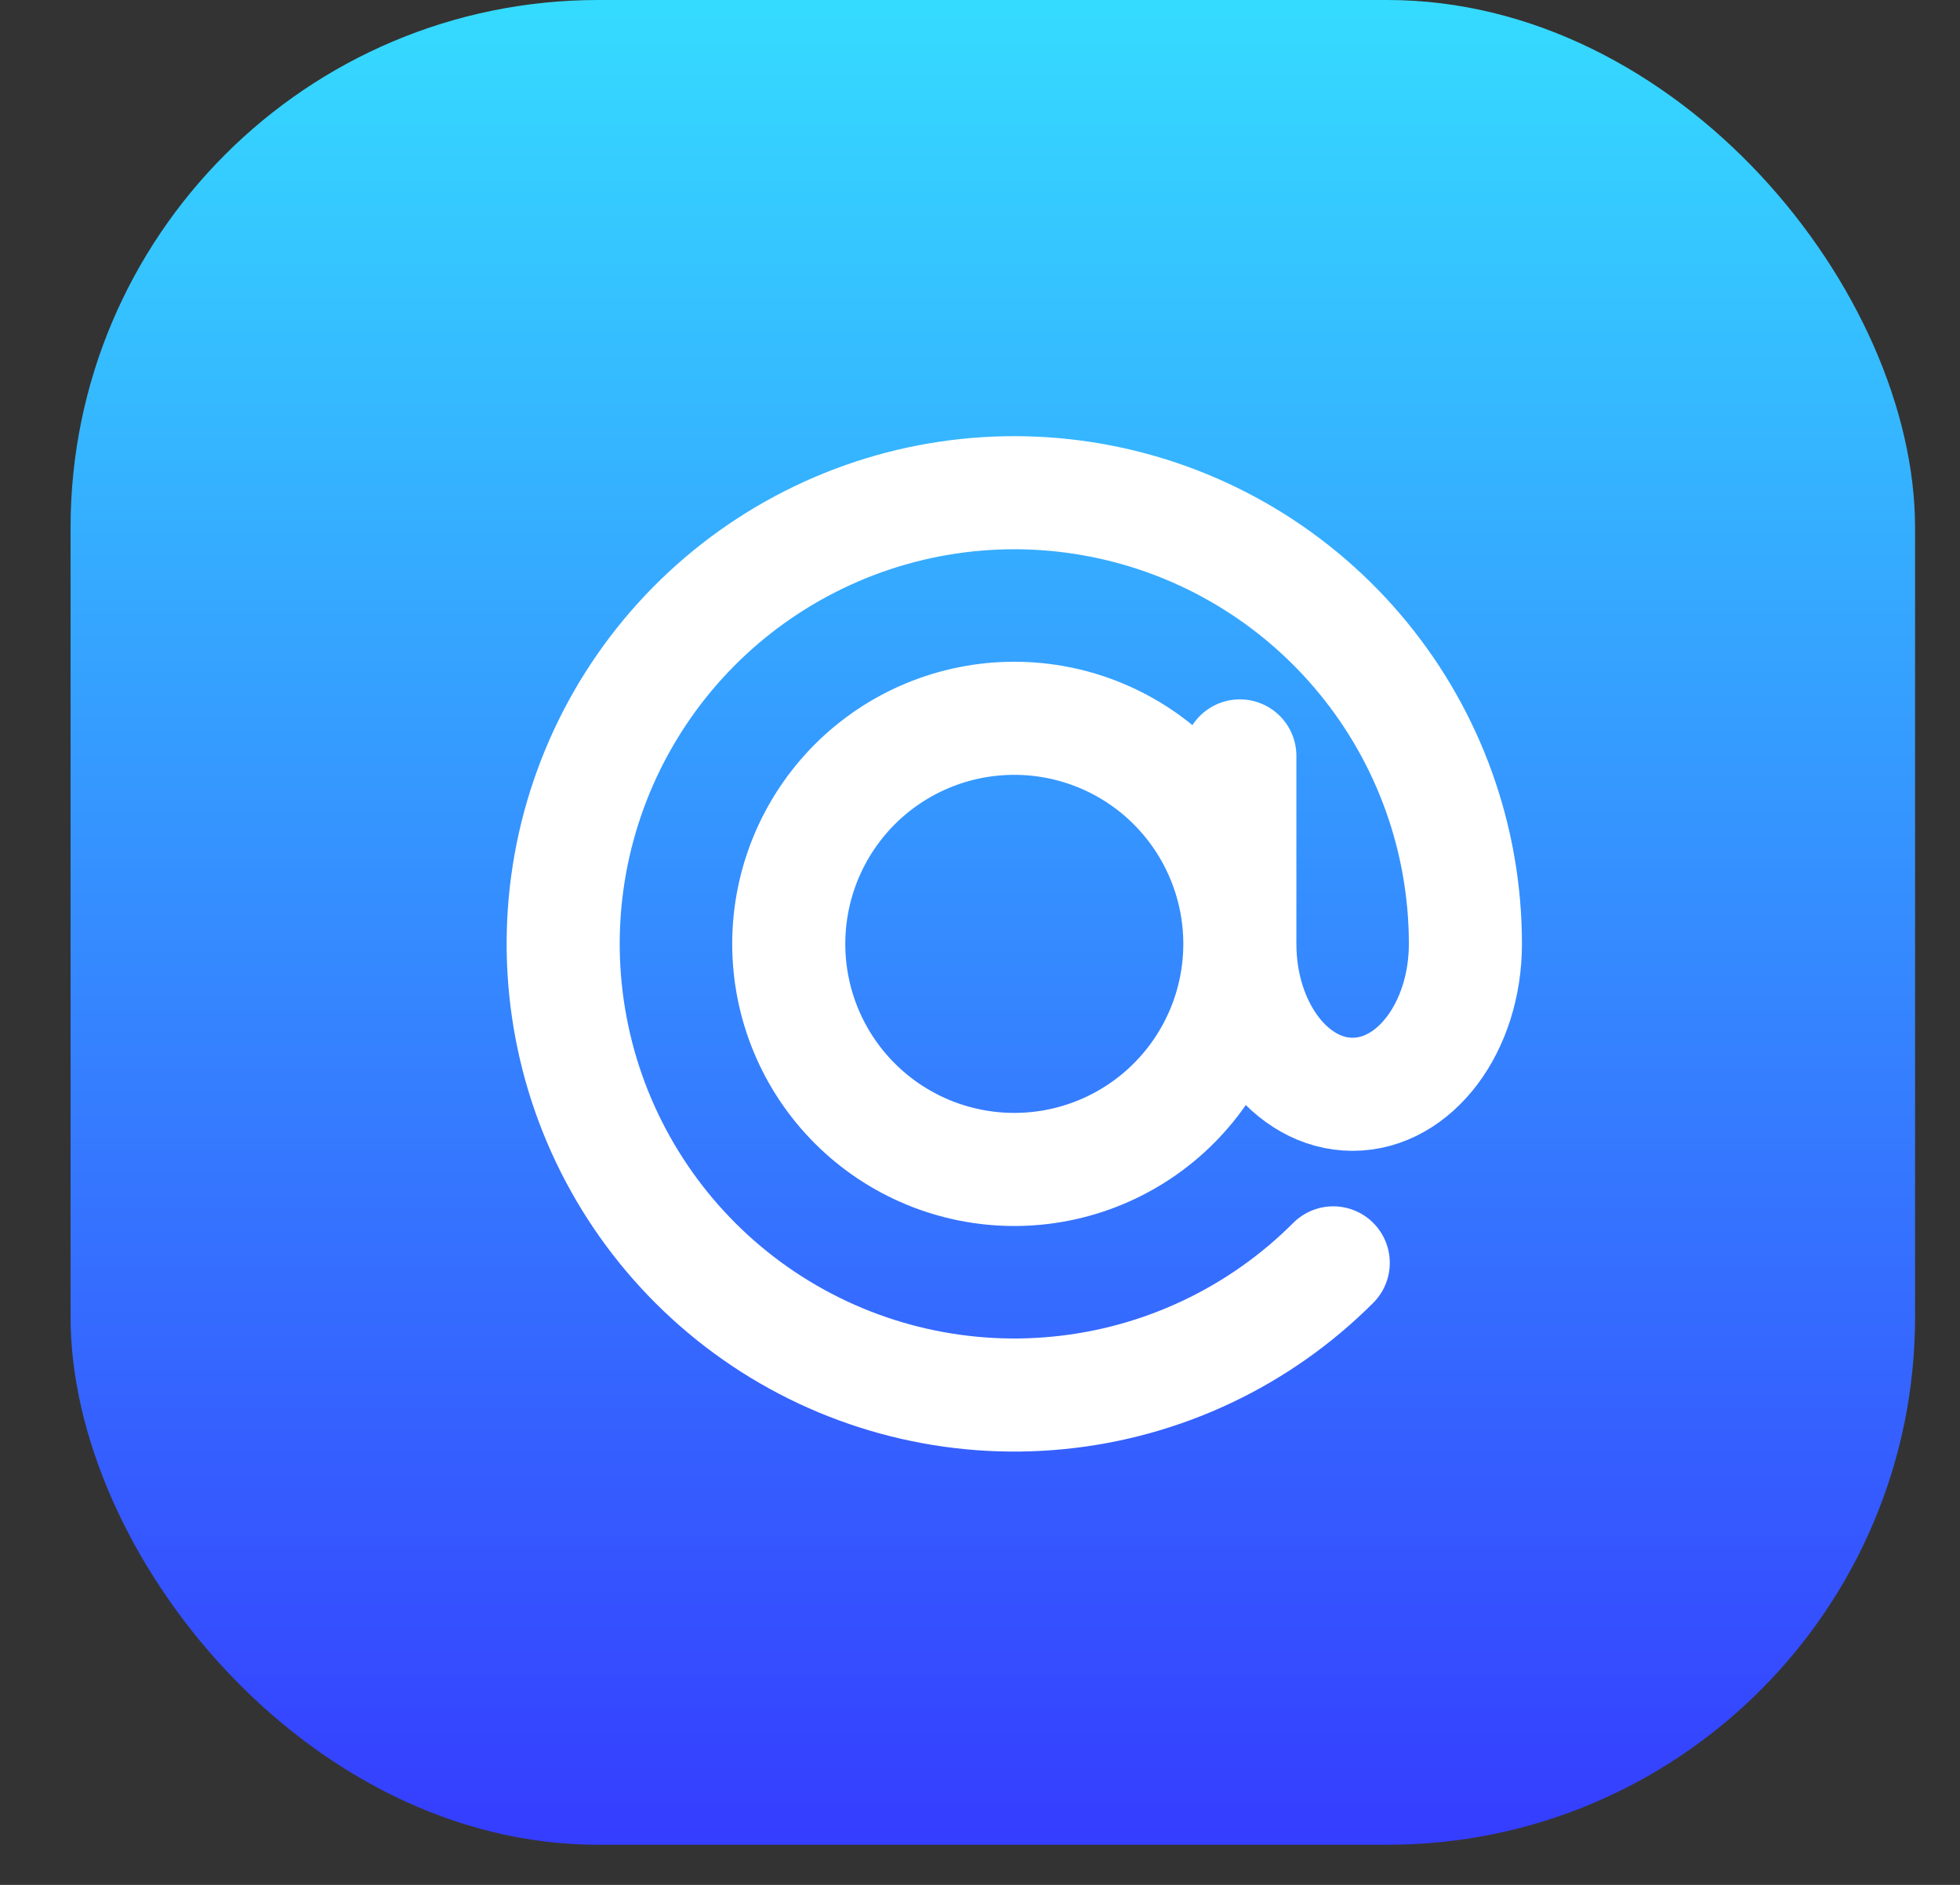 <svg width="26" height="25" viewBox="0 0 26 25" fill="none" xmlns="http://www.w3.org/2000/svg">
<rect x="0" y="0" width="26" height="25" fill="#333333" stroke="none"/>
<rect x="0.936" width="24.468" height="24.468" rx="7" fill="url(#paint0_linear_803_851)"/>
<path d="M16.447 12.519C16.447 13.313 16.131 14.074 15.57 14.635C15.009 15.196 14.248 15.511 13.455 15.511C12.661 15.511 11.9 15.196 11.339 14.635C10.778 14.074 10.463 13.313 10.463 12.519C10.463 11.726 10.778 10.965 11.339 10.403C11.9 9.842 12.661 9.527 13.455 9.527C14.248 9.527 15.009 9.842 15.57 10.403C16.131 10.965 16.447 11.726 16.447 12.519ZM16.447 12.519C16.447 13.621 17.116 14.514 17.943 14.514C18.769 14.514 19.439 13.621 19.439 12.519C19.439 11.135 18.959 9.793 18.08 8.723C17.202 7.653 15.98 6.92 14.622 6.65C13.264 6.38 11.855 6.589 10.634 7.242C9.413 7.894 8.456 8.95 7.926 10.229C7.396 11.508 7.327 12.931 7.728 14.256C8.13 15.581 8.979 16.726 10.13 17.495C11.281 18.264 12.664 18.61 14.041 18.474C15.419 18.339 16.707 17.73 17.686 16.75M16.447 12.519V10.026" stroke="white" stroke-width="1.5" stroke-linecap="round"/>
<defs>
<linearGradient id="paint0_linear_803_851" x1="13.17" y1="0" x2="13.17" y2="24.468" gradientUnits="userSpaceOnUse">
<stop stop-color="#35DBFF"/>
<stop offset="1" stop-color="#353DFF"/>
</linearGradient>
</defs>
</svg>